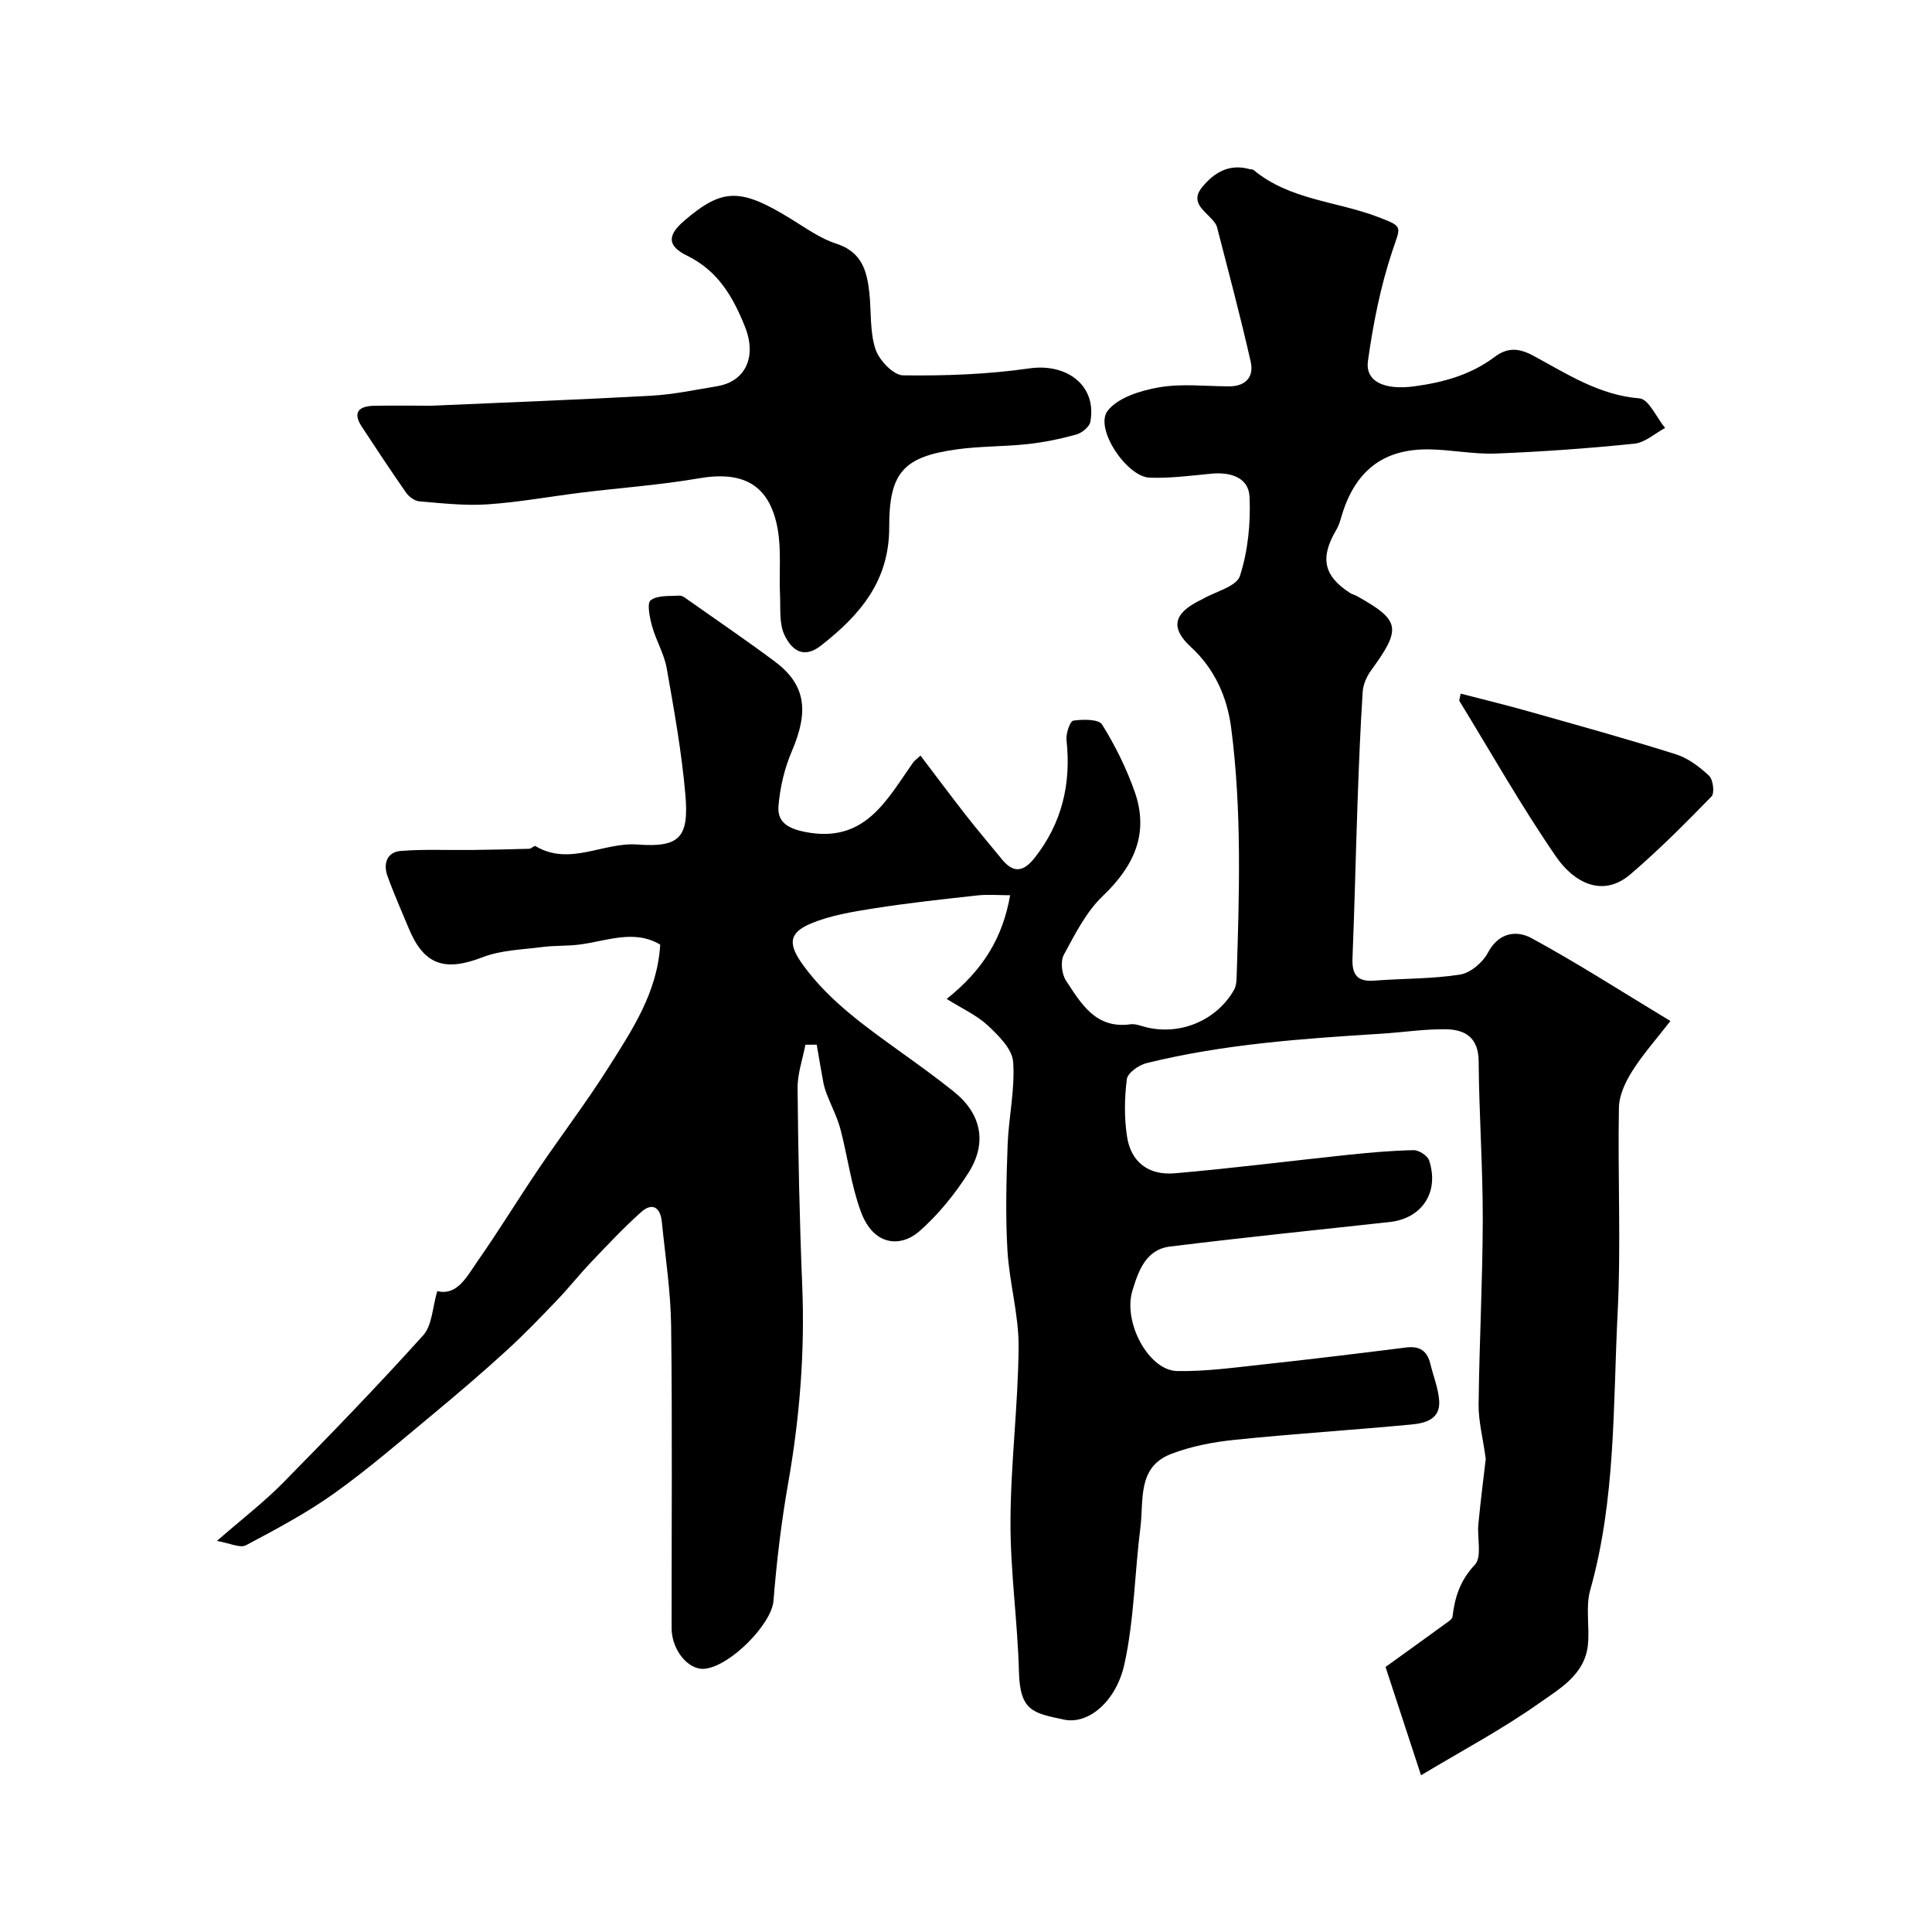 <svg enable-background="new 0 0 400 400" viewBox="0 0 400 400" xmlns="http://www.w3.org/2000/svg"><g fill="#000001"><path d="m44.91 319.03c5.35-4.66 9.74-8.03 13.59-11.93 9.88-10.04 19.69-20.17 29.11-30.63 1.88-2.09 1.93-5.84 2.92-9.16 4.16 1.03 6.15-3.06 8.4-6.28 4.39-6.27 8.38-12.83 12.68-19.17 4.71-6.96 9.81-13.65 14.3-20.75 4.94-7.81 10.19-15.59 10.78-25.54-5.47-3.25-11.17-.69-16.87.01-2.46.3-4.98.16-7.44.48-4.18.55-8.6.63-12.45 2.12-7.82 3.03-12.16 1.65-15.31-5.99-1.49-3.61-3.1-7.18-4.41-10.86-.9-2.52-.09-4.93 2.76-5.15 4.83-.39 9.71-.14 14.57-.2 4.01-.05 8.01-.13 12.02-.25.44-.01 1.06-.7 1.29-.56 7.09 4.24 14.04-.85 21.14-.32 8.72.65 10.68-1.45 9.91-10.33-.76-8.76-2.33-17.47-3.86-26.14-.53-2.99-2.21-5.76-3.03-8.72-.49-1.78-1.11-4.76-.29-5.38 1.43-1.08 3.91-.83 5.97-.96.56-.04 1.2.49 1.73.86 6 4.23 12.07 8.36 17.96 12.75 6.43 4.8 7.15 10.23 3.56 18.61-1.51 3.51-2.43 7.43-2.76 11.25-.28 3.23 1.65 4.67 5.39 5.43 12.55 2.54 16.99-6.61 22.55-14.44.18-.25.45-.43 1.46-1.34 3.18 4.18 6.26 8.32 9.43 12.38 2.42 3.1 4.98 6.09 7.47 9.14 2.37 2.9 4.46 2.52 6.69-.3 5.71-7.22 7.62-15.37 6.64-24.43-.15-1.35.72-3.93 1.41-4.03 1.98-.29 5.25-.33 5.96.81 2.72 4.37 5.05 9.09 6.76 13.95 3.01 8.61-.16 15.38-6.61 21.54-3.45 3.29-5.76 7.9-8.08 12.19-.73 1.35-.43 3.98.45 5.33 3.13 4.76 6.14 10.04 13.34 9.05 1.07-.15 2.24.37 3.34.63 7.09 1.69 14.55-1.48 18.12-7.77.38-.67.49-1.55.52-2.34.56-17.32 1.12-34.66-1.12-51.89-.82-6.3-3.36-12.17-8.34-16.75-4.23-3.89-3.6-6.83 1.55-9.49.29-.15.6-.27.88-.44 2.69-1.56 7.03-2.59 7.73-4.79 1.66-5.17 2.24-10.93 1.98-16.39-.19-3.99-3.95-5.15-7.88-4.77-4.25.41-8.53.97-12.77.83-4.79-.15-11.5-10.25-8.73-13.84 2.14-2.77 6.86-4.21 10.67-4.87 4.69-.81 9.63-.21 14.47-.2 3.44.01 5.19-1.97 4.49-5.07-2.11-9.35-4.59-18.61-6.98-27.89-.15-.6-.62-1.15-1.05-1.63-1.72-1.92-4.52-3.61-2.04-6.64 2.47-3.02 5.57-4.9 9.73-3.77.32.09.73.04.95.22 7.46 6.21 17.19 6.44 25.75 9.72 5.33 2.04 4.68 1.85 2.96 7.03-2.45 7.35-3.98 15.08-5.05 22.77-.6 4.33 3.5 6.07 9.56 5.26 6.04-.81 11.72-2.38 16.65-6.08 2.67-2.01 5.01-1.89 8.05-.25 6.94 3.74 13.59 8.15 21.96 8.82 1.92.15 3.54 3.99 5.3 6.13-2.12 1.13-4.16 3.03-6.37 3.25-9.52.98-19.09 1.66-28.66 2.04-4.58.18-9.19-.79-13.8-.86-9.1-.14-14.83 4.04-17.76 12.58-.47 1.38-.77 2.88-1.5 4.11-3.4 5.75-2.62 9.51 2.89 13.06.41.26.92.36 1.34.59 9.06 5.06 9.34 6.7 3.01 15.39-.92 1.26-1.66 2.92-1.76 4.45-.49 7.59-.79 15.2-1.06 22.8-.38 10.77-.61 21.54-1.05 32.3-.14 3.37.88 4.99 4.5 4.71 5.92-.46 11.92-.34 17.76-1.25 2.16-.34 4.71-2.51 5.78-4.54 2.24-4.24 5.98-4.66 9-3.02 9.54 5.18 18.69 11.08 28.78 17.17-2.92 3.77-5.71 6.89-7.91 10.38-1.4 2.22-2.7 4.98-2.75 7.52-.26 14.2.45 28.43-.27 42.6-.96 19.16-.37 38.51-5.67 57.3-1.01 3.57-.08 7.64-.49 11.43-.66 6.15-5.92 9.06-10.15 12.05-7.52 5.32-15.71 9.67-24.39 14.88-2.85-8.71-5.24-16-7.35-22.42 3.93-2.83 8.41-6.05 12.87-9.3.4-.29.94-.69.99-1.09.49-4.06 1.58-7.54 4.64-10.78 1.51-1.6.44-5.56.72-8.43.48-4.95 1.11-9.88 1.53-13.5-.61-4.43-1.52-7.83-1.48-11.22.14-12.77.83-25.54.86-38.3.02-10.93-.77-21.87-.85-32.8-.04-4.88-2.79-6.55-6.76-6.61-4.43-.07-8.86.63-13.3.91-16.37 1.03-32.73 2.15-48.71 6.1-1.6.39-3.91 2.03-4.07 3.32-.5 3.92-.56 8.03.05 11.94.8 5.17 4.4 8.01 9.83 7.55 11.92-1.02 23.79-2.55 35.69-3.8 4.58-.48 9.19-.9 13.79-.99 1.1-.02 2.91 1.14 3.23 2.14 2.15 6.57-1.49 12.01-8.19 12.74-15.16 1.65-30.32 3.21-45.45 5.07-5.01.62-6.53 5-7.79 9.11-2.01 6.56 3.35 16.56 9.26 16.67 5.72.11 11.48-.68 17.2-1.3 10.09-1.09 20.17-2.32 30.24-3.58 2.8-.35 4.34.73 4.98 3.39.61 2.52 1.62 4.99 1.82 7.54.33 4.01-2.96 4.76-5.86 5.03-12.12 1.14-24.28 1.91-36.38 3.15-4.49.46-9.08 1.33-13.27 2.94-7.04 2.71-5.63 9.61-6.34 15.22-1.2 9.42-1.28 19.06-3.31 28.28-1.71 7.77-7.48 12.56-12.5 11.5-6.41-1.36-9.13-1.75-9.34-9.93-.27-10.38-1.79-20.74-1.75-31.1.04-12.05 1.59-24.09 1.68-36.14.05-6.65-1.92-13.29-2.31-19.97-.42-7.27-.23-14.6.04-21.88.21-5.74 1.56-11.5 1.14-17.16-.19-2.66-3.02-5.46-5.25-7.54-2.31-2.15-5.36-3.51-8.51-5.49 7.67-6.11 11.61-12.79 13.14-21.47-2.41 0-4.64-.2-6.81.04-7.15.79-14.3 1.56-21.4 2.68-4.46.7-9.06 1.45-13.16 3.19-4.72 2-4.5 4.47-1.36 8.74 5.48 7.44 12.85 12.58 20.16 17.87 3.71 2.67 7.43 5.33 10.98 8.2 5.63 4.55 6.91 10.57 2.92 16.81-2.81 4.39-6.21 8.6-10.11 12.03-3.78 3.32-9.47 3.22-12.15-4.11-2-5.45-2.71-11.36-4.21-17.02-.65-2.44-1.85-4.74-2.77-7.11-.32-.82-.6-1.67-.76-2.53-.49-2.61-.92-5.23-1.38-7.85-.78 0-1.56.01-2.34.01-.57 3-1.65 6.01-1.62 9.01.13 13.6.4 27.21.96 40.8.57 13.79-.52 27.39-2.91 40.97-1.42 8.06-2.39 16.22-3.04 24.37-.38 4.79-8.94 13.52-14.24 14.05-3.42.34-6.85-3.93-6.85-8.39-.02-20.87.16-41.74-.1-62.6-.09-7.2-1.21-14.39-1.93-21.58-.3-2.93-1.95-4.07-4.29-1.97-3.64 3.26-7 6.84-10.38 10.39-2.43 2.55-4.62 5.34-7.06 7.88-3.39 3.54-6.8 7.08-10.41 10.38-4.86 4.44-9.87 8.73-14.93 12.93-6.82 5.65-13.52 11.47-20.71 16.61-5.75 4.11-12.07 7.46-18.33 10.79-1.25.62-3.36-.46-6-.91z"/><path d="m89.33 84c16.27-.72 30.95-1.26 45.62-2.08 4.55-.26 9.06-1.22 13.57-1.97 5.87-.98 8.18-6.14 5.73-12.27-2.47-6.19-5.57-11.6-12-14.75-4.17-2.04-4.07-4.23-.62-7.2 7.94-6.82 11.64-6.86 22.11-.42 3.06 1.88 6.08 4.07 9.43 5.15 5.25 1.69 6.33 5.62 6.82 10.16.42 3.91.07 8.04 1.27 11.68.75 2.28 3.71 5.39 5.72 5.41 8.71.12 17.52-.2 26.14-1.44 7.82-1.12 14.02 3.6 12.62 11.08-.2 1.05-1.76 2.3-2.93 2.62-3.27.91-6.63 1.6-10 1.97-4.9.54-9.88.42-14.75 1.1-10.96 1.53-13.99 4.75-13.96 16.12.03 11.11-6.02 18.15-14.08 24.47-3.9 3.06-6.25.6-7.56-2.06-1.19-2.41-.83-5.65-.97-8.53-.21-4.55.31-9.21-.5-13.63-1.68-9.06-7.1-11.96-16.28-10.38-8.05 1.39-16.23 1.96-24.34 2.96-6.47.8-12.91 1.99-19.41 2.43-4.68.32-9.43-.23-14.13-.62-.97-.08-2.15-.94-2.74-1.78-3.15-4.51-6.18-9.1-9.2-13.7-2.02-3.08-.41-4.24 2.55-4.31 4.49-.08 8.99-.01 11.89-.01z"/><path d="m302.42 143.61c4.78 1.24 9.54 2.39 14.25 3.73 10.12 2.86 20.26 5.66 30.28 8.82 2.54.8 4.92 2.6 6.9 4.46.84.79 1.17 3.59.5 4.28-5.4 5.55-10.89 11.06-16.77 16.1-5.83 5-11.79 1.62-15.38-3.59-7.19-10.42-13.44-21.5-20.06-32.31-.06-.11.05-.32.28-1.49z"/></g></svg>